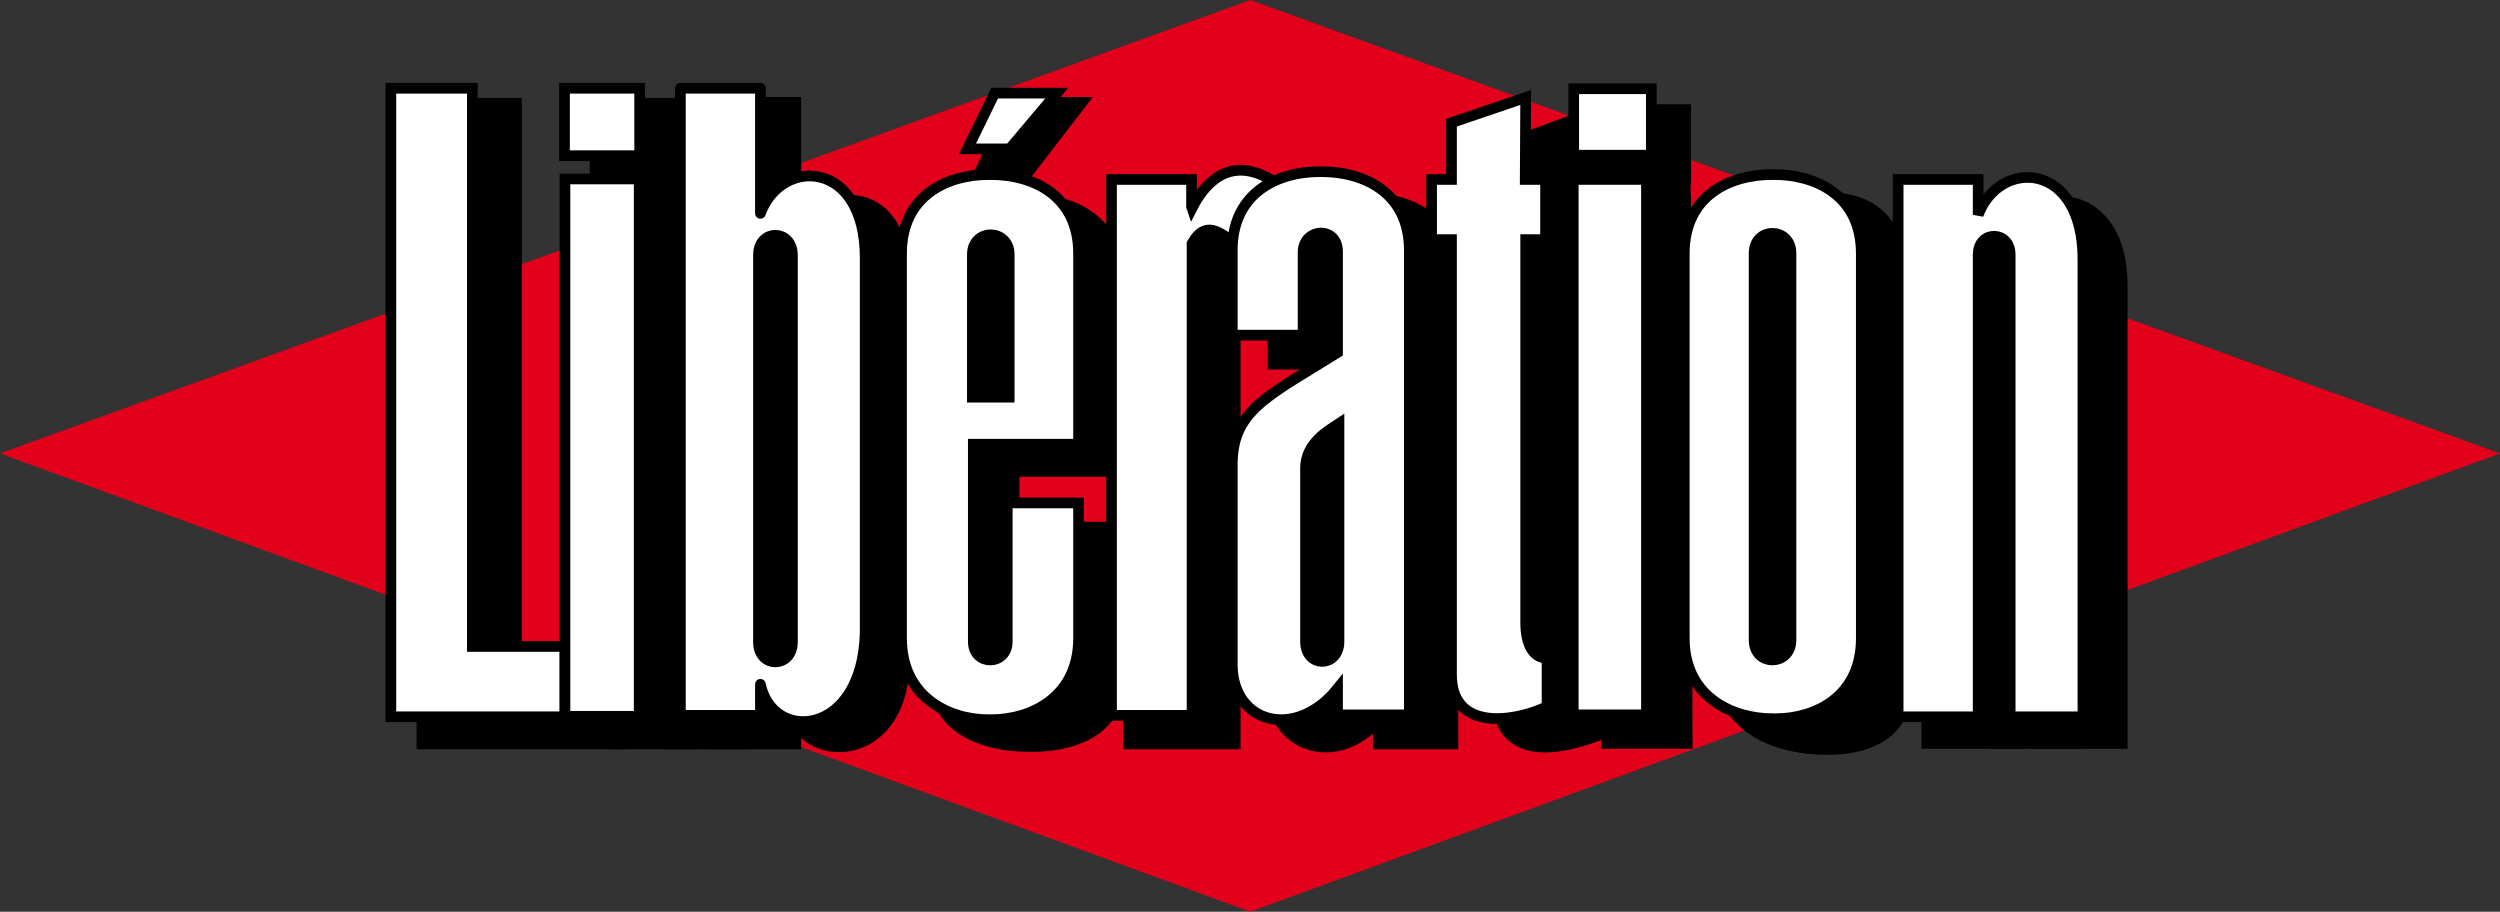 <?xml version="1.0" encoding="utf-8"?>
<!-- Generator: Adobe Illustrator 12.0.0, SVG Export Plug-In . SVG Version: 6.00 Build 51448)  -->
<!DOCTYPE svg PUBLIC "-//W3C//DTD SVG 1.1//EN" "http://www.w3.org/Graphics/SVG/1.1/DTD/svg11.dtd">
<svg  version="1.1" id="Calque_1" xmlns:x="http://ns.adobe.com/Extensibility/1.0/" xmlns:i="http://ns.adobe.com/AdobeIllustrator/10.0/" xmlns:graph="http://ns.adobe.com/Graphs/1.0/"
	 xmlns="http://www.w3.org/2000/svg" xmlns:xlink="http://www.w3.org/1999/xlink" xmlns:a="http://ns.adobe.com/AdobeSVGViewerExtensions/3.0/"
	 width="567.05" height="206.8" viewBox="0 0 567.05 206.8" style="overflow:visible;enable-background:new 0 0 567.05 206.8;"
	 xml:space="preserve">
<rect x="0" y="0" width="567.05" height="206.8" fill="#333333" stroke="none"/>
<g>
	<polygon style="fill:#E2001A;" points="0,102.85 283.58,0 567.05,102.85 283.58,206.8 	"/>
	<g>
		<rect x="453.087" y="158.73" style="stroke:#000000;stroke-width:3.08;stroke-miterlimit:3.864;" width="18.15" height="9.569"/>
		<path style="stroke:#000000;stroke-width:3.08;stroke-miterlimit:3.864;" d="M462.162,163.517"/>
	</g>
	<g>
		<rect x="152.13" y="151.907" style="stroke:#000000;stroke-width:3.08;stroke-miterlimit:3.864;" width="16.61" height="16.5"/>
		<path style="stroke:#000000;stroke-width:3.08;stroke-miterlimit:3.864;" d="M160.434,160.157"/>
	</g>
	<g>
		<rect x="140.468" y="33" style="stroke:#000000;stroke-width:3.08;stroke-miterlimit:3.864;" width="17.05" height="23.98"/>
		<path style="stroke:#000000;stroke-width:3.08;stroke-miterlimit:3.864;" d="M148.994,44.99"/>
	</g>
	<g>
		<rect x="352" y="30.25" style="stroke:#000000;stroke-width:3.08;stroke-miterlimit:3.864;" width="29.918" height="19.25"/>
		<path style="stroke:#000000;stroke-width:3.08;stroke-miterlimit:3.864;" d="M366.957,39.875"/>
	</g>
	<polygon style="stroke:#000000;stroke-width:3.08;stroke-miterlimit:3.864;" points="221.54,41.25 231.109,41.25 244.75,23.54 
		230.119,23.54 	"/>
	<polygon style="stroke:#000000;stroke-width:3.08;stroke-miterlimit:3.864;" points="96.03,23.759 116.818,23.759 
		116.818,152.458 140.139,152.458 140.139,168.407 96.03,168.407 	"/>
	
		<rect x="140.139" y="46.531" style="stroke:#000000;stroke-width:3.08;stroke-miterlimit:3.864;" width="16.829" height="121.876"/>
	<rect x="135.3" y="23.759" style="stroke:#000000;stroke-width:3.08;stroke-miterlimit:3.864;" width="18.918" height="16.832"/>
	<path style="stroke:#000000;stroke-width:3.08;stroke-miterlimit:3.864;" d="M180.18,54.559
		c6.269-13.309,25.794-12.759,24.584,10.01v85.25c0,22.331-20.625,23.322-24.584,12.65v-2.312v8.25h-18.15V23.54h18.15V54.559z"/>
	<path style="stroke:#000000;stroke-width:3.08;stroke-miterlimit:3.864;" d="M191.068,151.357c0,5.5-7.699,5.612-7.699,0V63.581
		c0-5.5,7.699-5.39,7.699,0V151.357z"/>
	<path style="stroke:#000000;stroke-width:3.08;stroke-miterlimit:3.864;" d="M237.381,119.9h16.168v33.219
		c0.991,17.488-20.9,15.839-20.9,15.839c-9.019,0-23.1-4.29-19.25-18.366V63.359c0-13.309,10.668-17.819,19.69-17.819h0.66
		c9.131,0,19.799,4.51,19.799,17.819v43.233H229.68v44.766c0,5.612,7.701,5.5,7.701,0V119.9z"/>
	<path style="stroke:#000000;stroke-width:3.08;stroke-miterlimit:3.864;" d="M232.758,95.591v-32.01c0-5.5,7.7-5.39,7.7,0v32.01
		H232.758z"/>
	<path style="stroke:#000000;stroke-width:3.08;stroke-miterlimit:3.864;" d="M279.949,61.05c2.091-2.859,7.15-2.09,12.541,3.3
		c5.277,5.281,17.05-9.131,6.928-16.28c-10.118-7.26-16.279-0.989-19.469,5.28l-0.11-0.219v-6.6H256.3v121.876h23.54V61.05H279.949z
		"/>
	<path style="stroke:#000000;stroke-width:3.08;stroke-miterlimit:3.864;" d="M289.079,150.369V111.98
		c-0.111-12.539,7.81-15.622,23.87-25.631V64.68c0-5.611-7.811-5.5-7.811,0v17.601h-16.06v-19.14
		c0-13.422,10.671-17.931,19.688-17.931h0.662c9.129,0,20.129,3.41,19.8,17.931v105.267h-16.28v-5.827
		c-9.459,11.662-23.87,6.378-23.87-5.28V150.369z"/>
	<path style="stroke:#000000;stroke-width:3.08;stroke-miterlimit:3.864;" d="M308.768,112.092c0-5.611,5.94-8.473,7.7-9.573
		v48.839c0,5.5-7.7,5.612-7.7,0V113.85V112.092z"/>
	<path style="stroke:#000000;stroke-width:3.08;stroke-miterlimit:3.864;" d="M356.842,60.169h4.508v-14.41h-4.508
		c0-11.99,0-18.259,0-18.259l-16.835,6.27c0,0,0,4.621,0,11.99H335.5v14.41h4.507l0,0c0,34.101,0,90.2,0,97.9
		c0,16.389,18.043,11.55,30.361,4.622v-11c-3.301,0-13.526,0.216-13.526-4.622C356.842,143.992,356.842,94.93,356.842,60.169z"/>
	<polygon style="stroke:#000000;stroke-width:3.08;stroke-miterlimit:3.864;" points="382.357,168.3 382.029,45.759 364.43,45.759 
		364.757,168.3 	"/>
	<rect x="364.43" y="25.19" style="stroke:#000000;stroke-width:3.08;stroke-miterlimit:3.864;" width="17.6" height="15.179"/>
	<path style="stroke:#000000;stroke-width:3.08;stroke-miterlimit:3.864;" d="M430.722,162.25
		c-3.742,7.481-14.3,7.592-18.258,7.369c-11.335-0.55-22.218-5.827-22.218-19.139V63.25c0-13.31,10.669-17.82,19.683-17.82h0.774
		c11-1.43,20.019,2.86,20.019,16.169C430.722,61.6,430.649,162.25,430.722,162.25z"/>
	<path style="stroke:#000000;stroke-width:3.08;stroke-miterlimit:3.864;" d="M421.3,151.357c0,5.5-7.7,5.612-7.7,0V63.581
		c0-5.5,7.7-5.39,7.7,0V151.357z"/>
	<path style="stroke:#000000;stroke-width:3.08;stroke-miterlimit:3.864;" d="M462.768,168.3V63.468c0-5.388-4.288-5.5-4.288,0
		V168.3h-21.118V45.43l11.713,3.657l6.438,5.363c4.838-12.76,25.518-12.32,25.518,10.119V168.3H462.768z"/>
	<polygon style="fill:#FFFFFF;stroke:#000000;stroke-width:2.42;stroke-miterlimit:3.864;" points="88.659,20.02 107.139,20.02 
		107.139,146.63 128.149,146.63 128.149,162.58 88.659,162.58 	"/>
	
		<rect x="128.149" y="40.591" style="fill:#FFFFFF;stroke:#000000;stroke-width:2.42;stroke-miterlimit:3.864;" width="16.831" height="121.879"/>
	
		<rect x="128.04" y="20.02" style="fill:#FFFFFF;stroke:#000000;stroke-width:2.42;stroke-miterlimit:3.864;" width="17.05" height="15.29"/>
	<path style="fill:#FFFFFF;stroke:#000000;stroke-width:2.42;stroke-linejoin:round;stroke-miterlimit:3.864;" d="M172.48,48.4
		c4.729-12.869,23.76-12.319,23.76,10.12v85.03c-0.661,23.65-21.01,24.97-23.76,11.658v7.042h-18.15V20.02h18.15V48.4z"/>
	<path style="stroke:#000000;stroke-width:3.08;stroke-miterlimit:3.864;" d="M179.409,145.642c0,5.5-7.04,5.608-7.04,0V57.859
		c0-5.609,7.04-5.5,7.04,0V145.642z"/>
	<path style="fill:#FFFFFF;stroke:#000000;stroke-width:2.42;stroke-miterlimit:3.864;" d="M228.468,114.069h16.171v30.688
		c0,13.312-10.671,18.484-19.8,18.484h-0.66c-9.021,0-19.69-5.173-19.69-18.484V57.531c0-13.422,10.668-17.931,19.69-17.931h0.66
		c9.129,0,19.8,4.509,19.8,17.931v43.226h-23.872v44.773c0,5.611,7.7,5.5,7.7,0V114.069z"/>
	<path style="stroke:#000000;stroke-width:3.08;stroke-miterlimit:3.864;" d="M220.88,89.759V57.75c0-5.609,7.699-5.5,7.699,0
		v32.009H220.88z"/>
	<polygon style="fill:#FFFFFF;stroke:#000000;stroke-width:2.42;stroke-miterlimit:3.864;" points="219.449,33.77 229.018,33.77 
		239.69,21.119 225.609,21.119 	"/>
	<path style="fill:#FFFFFF;stroke:#000000;stroke-width:2.42;stroke-miterlimit:3.864;" d="M270.38,55.218
		c3.3-5.828,7.149-2.418,12.538,2.862c5.281,5.388,17.049-9.021,6.931-16.281c-10.12-7.15-16.282-0.881-19.469,5.391l-0.112-0.332
		V40.7h-18.149v121.55h18.261V55.218z"/>
	<path style="fill:#FFFFFF;stroke:#000000;stroke-width:2.42;stroke-miterlimit:3.864;" d="M279.508,143.992v-38.284
		c-0.109-12.54,7.809-15.728,23.872-25.74V57.2c0.11-6.05-7.812-5.5-7.812,0v18.809h-16.059v-19.25
		c0-13.309,10.671-17.819,19.691-17.819h0.659c9.132,0,19.8,4.51,19.8,17.819v105.382H303.38V156.2
		c-9.462,11.77-23.65,7.919-23.872-5.17V143.992z"/>
	<path style="stroke:#000000;stroke-width:3.08;stroke-miterlimit:3.864;" d="M296.449,106.15c0-5.5,5.28-8.36,6.931-9.46v48.84
		c0,5.5-6.931,5.611-6.931,0v-37.512V106.15z"/>
	<path style="fill:#FFFFFF;stroke:#000000;stroke-width:2.42;stroke-miterlimit:3.864;" d="M346.057,54.341h4.511V40.7h-4.618
		l0.107-18.591l-16.827,5.722c0,0,0,5.388,0,12.87h-4.512v13.641h4.512l0,0c0,34.1,0,87.229,0,98.667
		c0,12.984,14.3,10.784,21.67,7.262v-11c-3.192,0-4.843-3.189-4.843-8.027C346.057,138.157,346.057,89.1,346.057,54.341z"/>
	
		<rect x="356.842" y="40.7" style="fill:#FFFFFF;stroke:#000000;stroke-width:2.42;stroke-miterlimit:3.864;" width="16.607" height="121.441"/>
	
		<rect x="356.949" y="20.13" style="fill:#FFFFFF;stroke:#000000;stroke-width:2.42;stroke-miterlimit:3.864;" width="17.601" height="15.07"/>
	<path style="fill:#FFFFFF;stroke:#000000;stroke-width:2.42;stroke-miterlimit:3.864;" d="M422.18,114.069v30.688
		c0,13.312-10.45,18.262-19.473,18.262h-0.657c-9.132,0-20.021-4.95-20.021-18.262V57.531c0-13.422,10.67-17.931,19.8-17.931h0.662
		c9.016,0,19.688,4.509,19.688,17.931v43.226V114.069z"/>
	<path style="stroke:#000000;stroke-width:3.08;stroke-miterlimit:3.864;" d="M405.899,145.2c0,5.5-7.7,5.607-7.7,0V57.419
		c0-5.61,7.7-5.5,7.7,0V145.2z"/>
	<path style="fill:#FFFFFF;stroke:#000000;stroke-width:2.42;stroke-miterlimit:3.864;" d="M455.949,162.58V57.75
		c0-5.5-7.262-5.609-7.262,0v87.78v17.05h-18.15V40.7h18.15v8.03c4.842-12.871,23.762-12.321,23.762,10.12v103.73H455.949z"/>
</g>
</svg>
